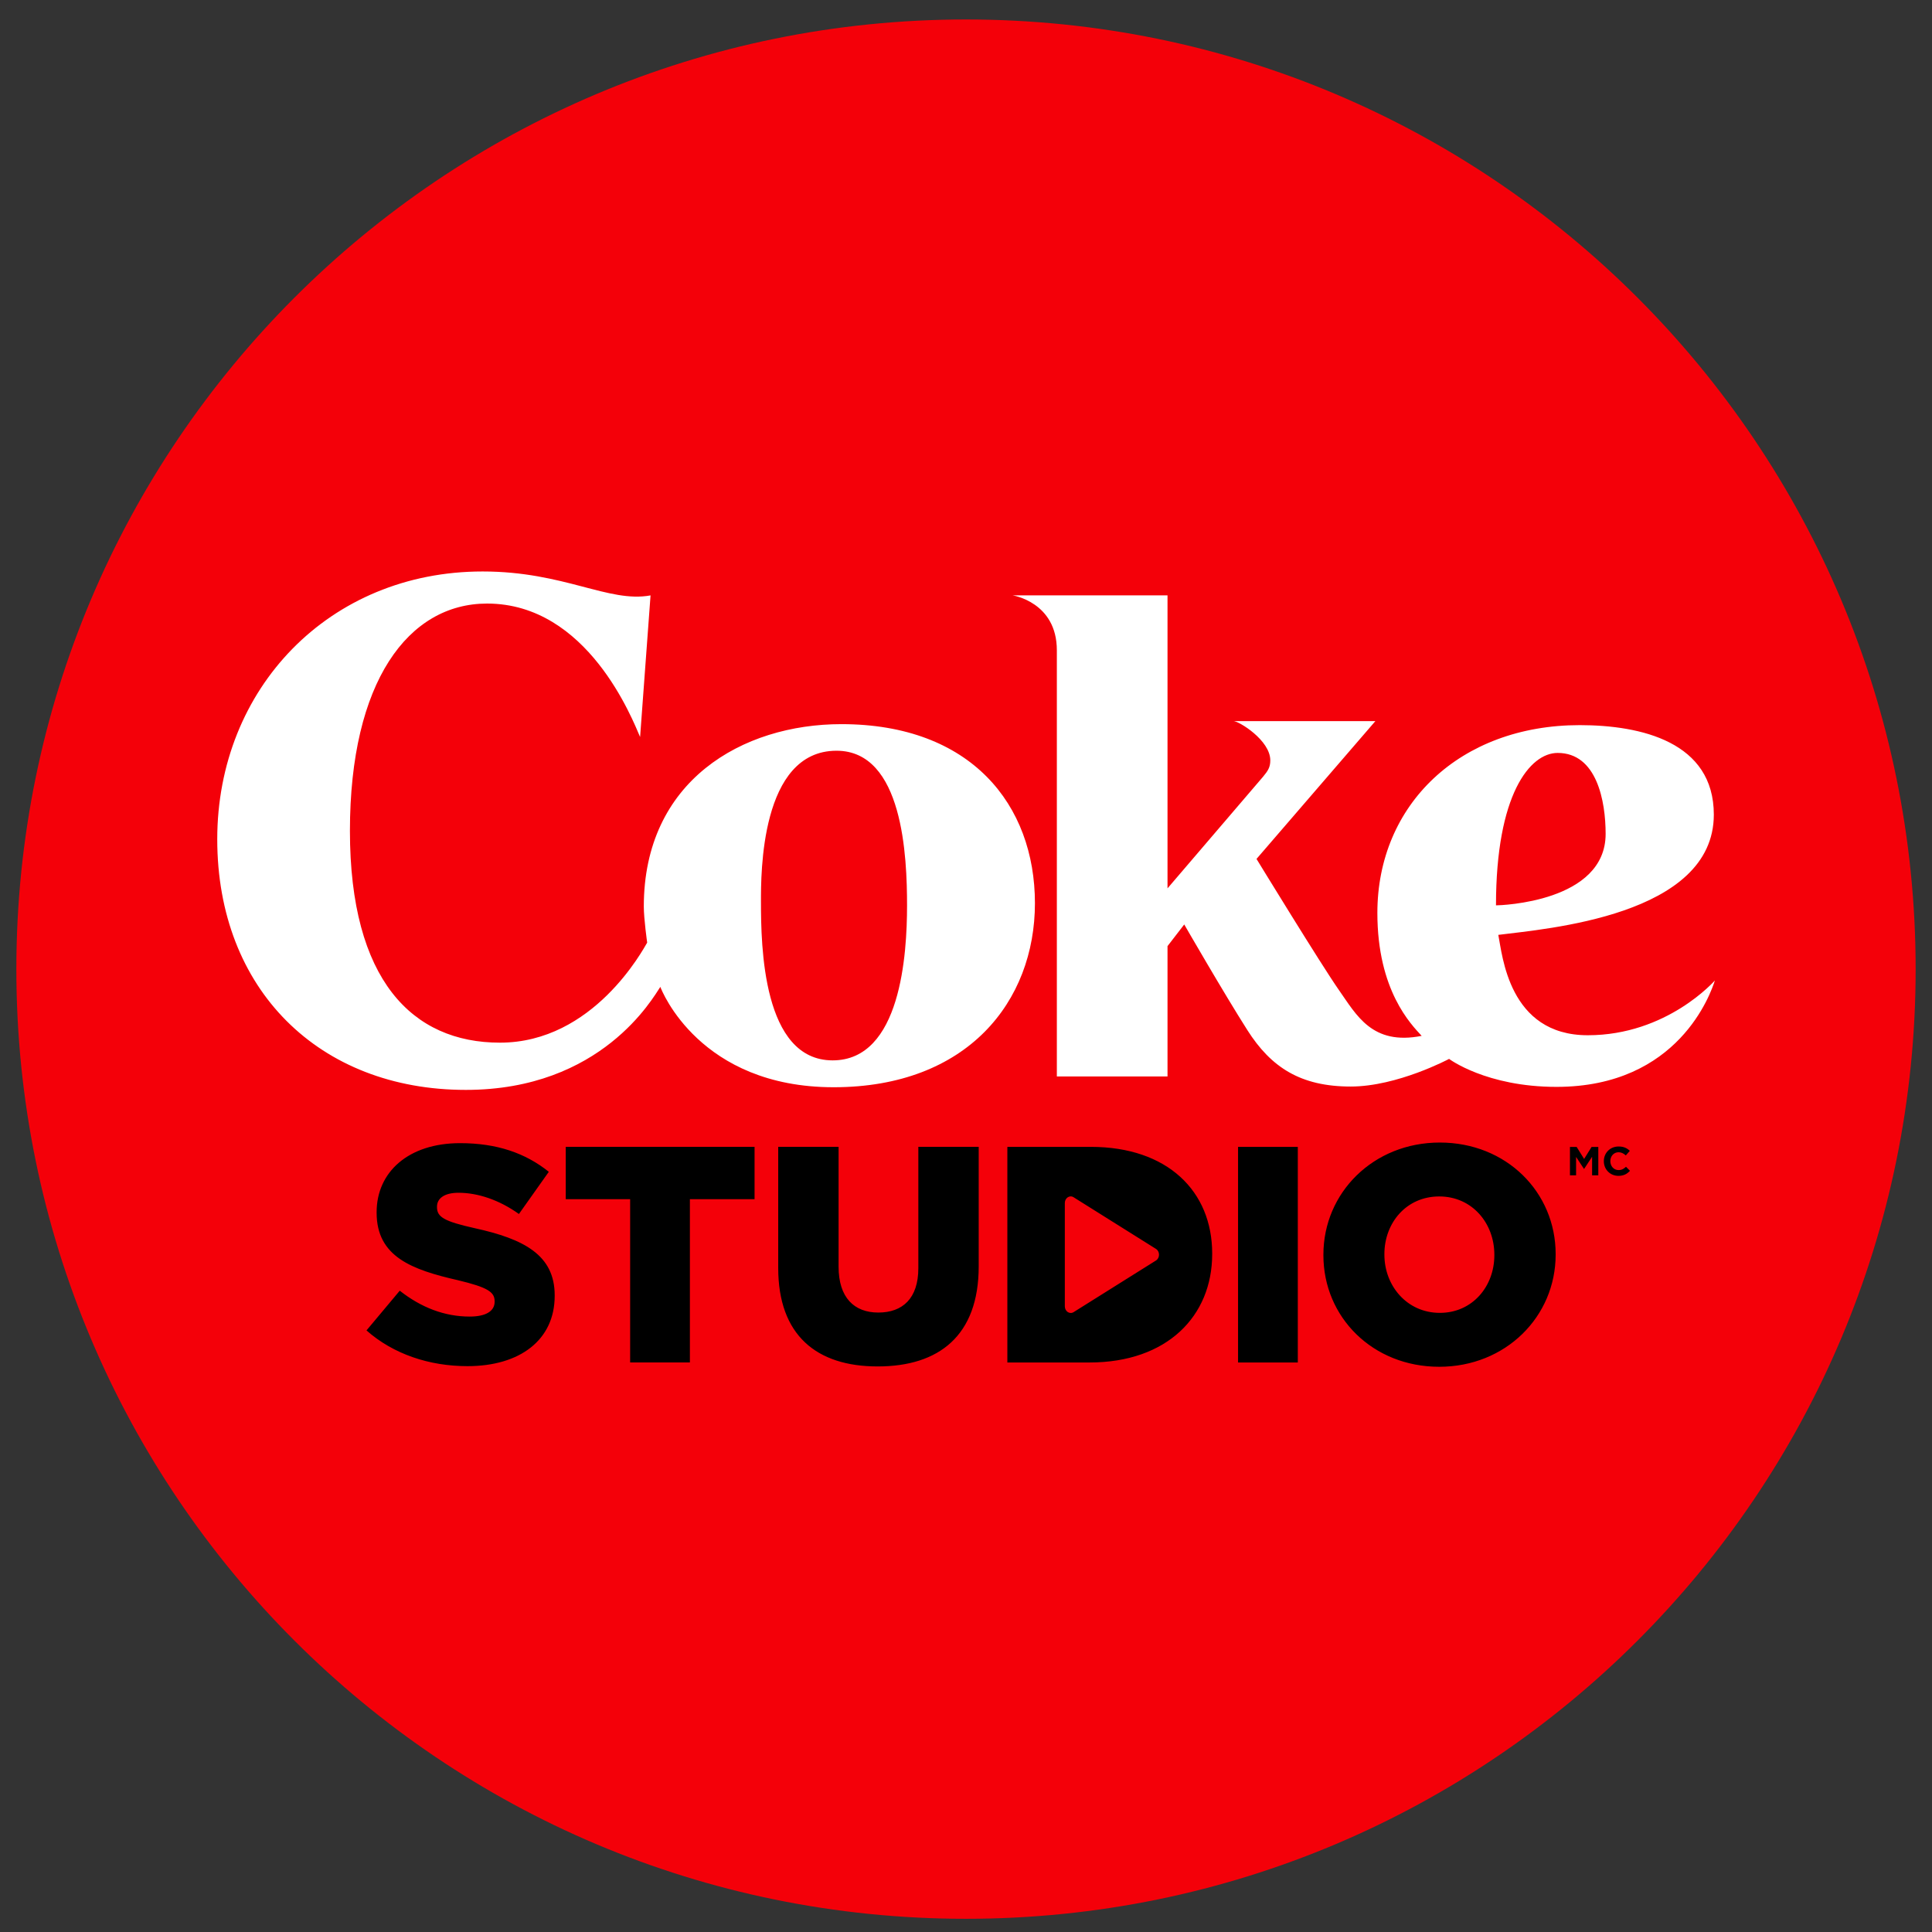 <?xml version="1.0" encoding="utf-8"?>
<!-- Generator: Adobe Illustrator 27.8.0, SVG Export Plug-In . SVG Version: 6.00 Build 0)  -->
<svg version="1.1" xmlns="http://www.w3.org/2000/svg" xmlns:xlink="http://www.w3.org/1999/xlink" x="0px" y="0px"
	 viewBox="0 0 625 625" style="enable-background:new 0 0 625 625;" xml:space="preserve">
<rect x="0" y="0" width="625" height="625" fill="#333333" stroke="none"/>
<style type="text/css">
	.st0{display:none;}
	.st1{display:inline;fill:none;stroke:#00FFFF;}
	.st2{fill:#F40009;}
	.st3{fill:#FFFFFF;}
</style>
<g id="Safe_Area" class="st0">
	<circle class="st1" cx="312.5" cy="312.5" r="312.5"/>
</g>
<g id="Coke_Studio_x2122__Red_Disk">
	<g>
		<g>
			<g>
				<path class="st2" d="M619.71,313.53C619.71,143.85,482.18,6.3,312.49,6.3C142.81,6.3,5.29,143.85,5.29,313.53
					c0,169.67,137.53,307.2,307.21,307.2C482.18,620.73,619.71,483.2,619.71,313.53z"/>
				<path d="M118.56,430.39l10.76-12.85c6.97,5.48,14.55,8.37,22.62,8.37c5.28,0,8.07-1.79,8.07-4.78v-0.2
					c0-2.99-2.29-4.48-11.86-6.78c-14.85-3.39-26.31-7.57-26.31-21.82v-0.2c0-12.95,10.26-22.32,27-22.32
					c11.86,0,21.12,3.19,28.7,9.27l-9.67,13.65c-6.38-4.58-13.35-6.87-19.53-6.87c-4.68,0-6.97,1.89-6.97,4.48v0.2
					c0,3.19,2.39,4.58,12.16,6.77c15.94,3.49,25.91,8.67,25.91,21.72v0.2c0,14.25-11.26,22.72-28.2,22.72
					C138.88,441.95,127.23,438.06,118.56,430.39z M203.84,387.94h-20.82v-16.94h61.08v16.94h-20.92v52.81h-19.33V387.94z
					 M251.75,410.16v-39.16h19.53v38.76c0,10.06,5.08,14.85,12.85,14.85c7.87,0,12.95-4.58,12.95-14.35v-39.26h19.53v38.66
					c0,22.42-12.85,32.38-32.68,32.38C264.2,442.05,251.75,431.99,251.75,410.16z M325.88,371.01h27
					c24.81,0,39.26,14.35,39.26,34.48v0.2c0,20.13-14.65,35.07-39.66,35.07h-26.6V371.01z M344.47,389.18v33.41
					c0,1.64,1.57,2.68,2.85,1.88l26.64-16.7c1.31-0.82,1.31-2.93,0-3.75l-26.64-16.7C346.05,386.5,344.47,387.53,344.47,389.18z
					 M400.51,371.01h19.33v69.75h-19.33V371.01z M428.12,406.08v-0.2c0-20.03,16.14-36.27,37.66-36.27
					c21.52,0,37.47,16.04,37.47,36.07v0.2c0,20.03-16.14,36.27-37.66,36.27C444.06,442.15,428.12,426.11,428.12,406.08z
					 M483.42,406.08v-0.2c0-10.16-7.17-18.83-17.83-18.83c-10.66,0-17.74,8.57-17.74,18.63v0.2c0,10.06,7.28,18.83,17.94,18.83
					C476.34,424.71,483.42,416.14,483.42,406.08z"/>
				<path class="st3" d="M272.19,234.26c-32.05,0-63.92,18.33-63.92,59.02c0,3.91,1.09,11.66,1.09,11.66
					c-1.32,2.19-17.37,32.36-47.63,32.36c-28.32,0-48.53-20.22-48.53-68.52c0-48.29,18.9-73.53,44.37-73.53
					c32.57,0,47.07,37.58,49.5,43.16l3.38-45.8c-13.55,2.51-27.87-7.74-54.31-7.74c-49.63,0-85.86,37.85-85.86,86.63
					c0,48.58,32.94,81.08,80.41,81.08c43.94,0,60.55-29.83,62.93-33.33c0.43,1.21,12.79,32.47,56.06,32.47
					c43.27,0,65.12-27.77,65.12-59.56C334.78,260.36,314.14,234.26,272.19,234.26 M269.36,343.03c-22.68,0-23.19-37.12-23.19-51.33
					c0-8.73-0.26-48.84,24.45-48.84c21.56,0,22.81,34.38,22.81,50.08C293.43,308.64,291.44,343.03,269.36,343.03 M513.64,334.9
					c-25.65,0-27.63-26.12-28.94-32.47c15.3-1.96,69.72-6.12,69.72-38.9c0-23.48-23.48-28.95-43.38-28.95
					c-38.76,0-65.46,25.72-65.46,60.74c0,25.15,10.93,36.08,14.33,39.78c-16.07,3.18-21.1-6.77-26.79-14.85
					c-5.67-8.09-26.64-42.39-26.64-42.39l38.45-44.58h-45.87c1.71,0,11.88,6.18,11.88,12.7c0,2.28-0.79,3.42-2.38,5.33
					c-1.61,1.88-30.87,36.07-30.87,36.07v-94.79h-50.16c0,0,14.36,2.12,14.36,17.78v137.86h35.8v-42.16l5.41-7.01
					c0,0,12.78,22.18,20.43,34.19c7.64,12.01,17.17,18.24,33.43,18.24c15.09,0,31.82-8.94,31.82-8.94s12.01,9.05,34.74,9.05
					c39.55,0,49.94-30.37,51.24-34.41C554.73,317.19,539.34,334.9,513.64,334.9 M503.9,243.57c12.66,0,15.52,15.56,15.52,26.19
					c0,22.05-33.9,23.12-35.47,23.12C483.95,257.06,494.9,243.57,503.9,243.57"/>
			</g>
		</g>
		<g>
			<path d="M507.87,371.04h2.18l2.41,3.88l2.41-3.88h2.18v9.17h-2.01v-5.99l-2.58,3.92h-0.05l-2.55-3.88v5.95h-1.98V371.04z"/>
			<path d="M518.84,375.66v-0.03c0-2.61,1.97-4.74,4.78-4.74c1.73,0,2.77,0.58,3.62,1.41l-1.29,1.48c-0.71-0.64-1.43-1.03-2.35-1.03
				c-1.55,0-2.66,1.28-2.66,2.86v0.03c0,1.57,1.09,2.88,2.66,2.88c1.05,0,1.69-0.42,2.41-1.07l1.28,1.3
				c-0.94,1.01-1.99,1.64-3.76,1.64C520.85,380.37,518.84,378.29,518.84,375.66z"/>
		</g>
	</g>
</g>
</svg>
